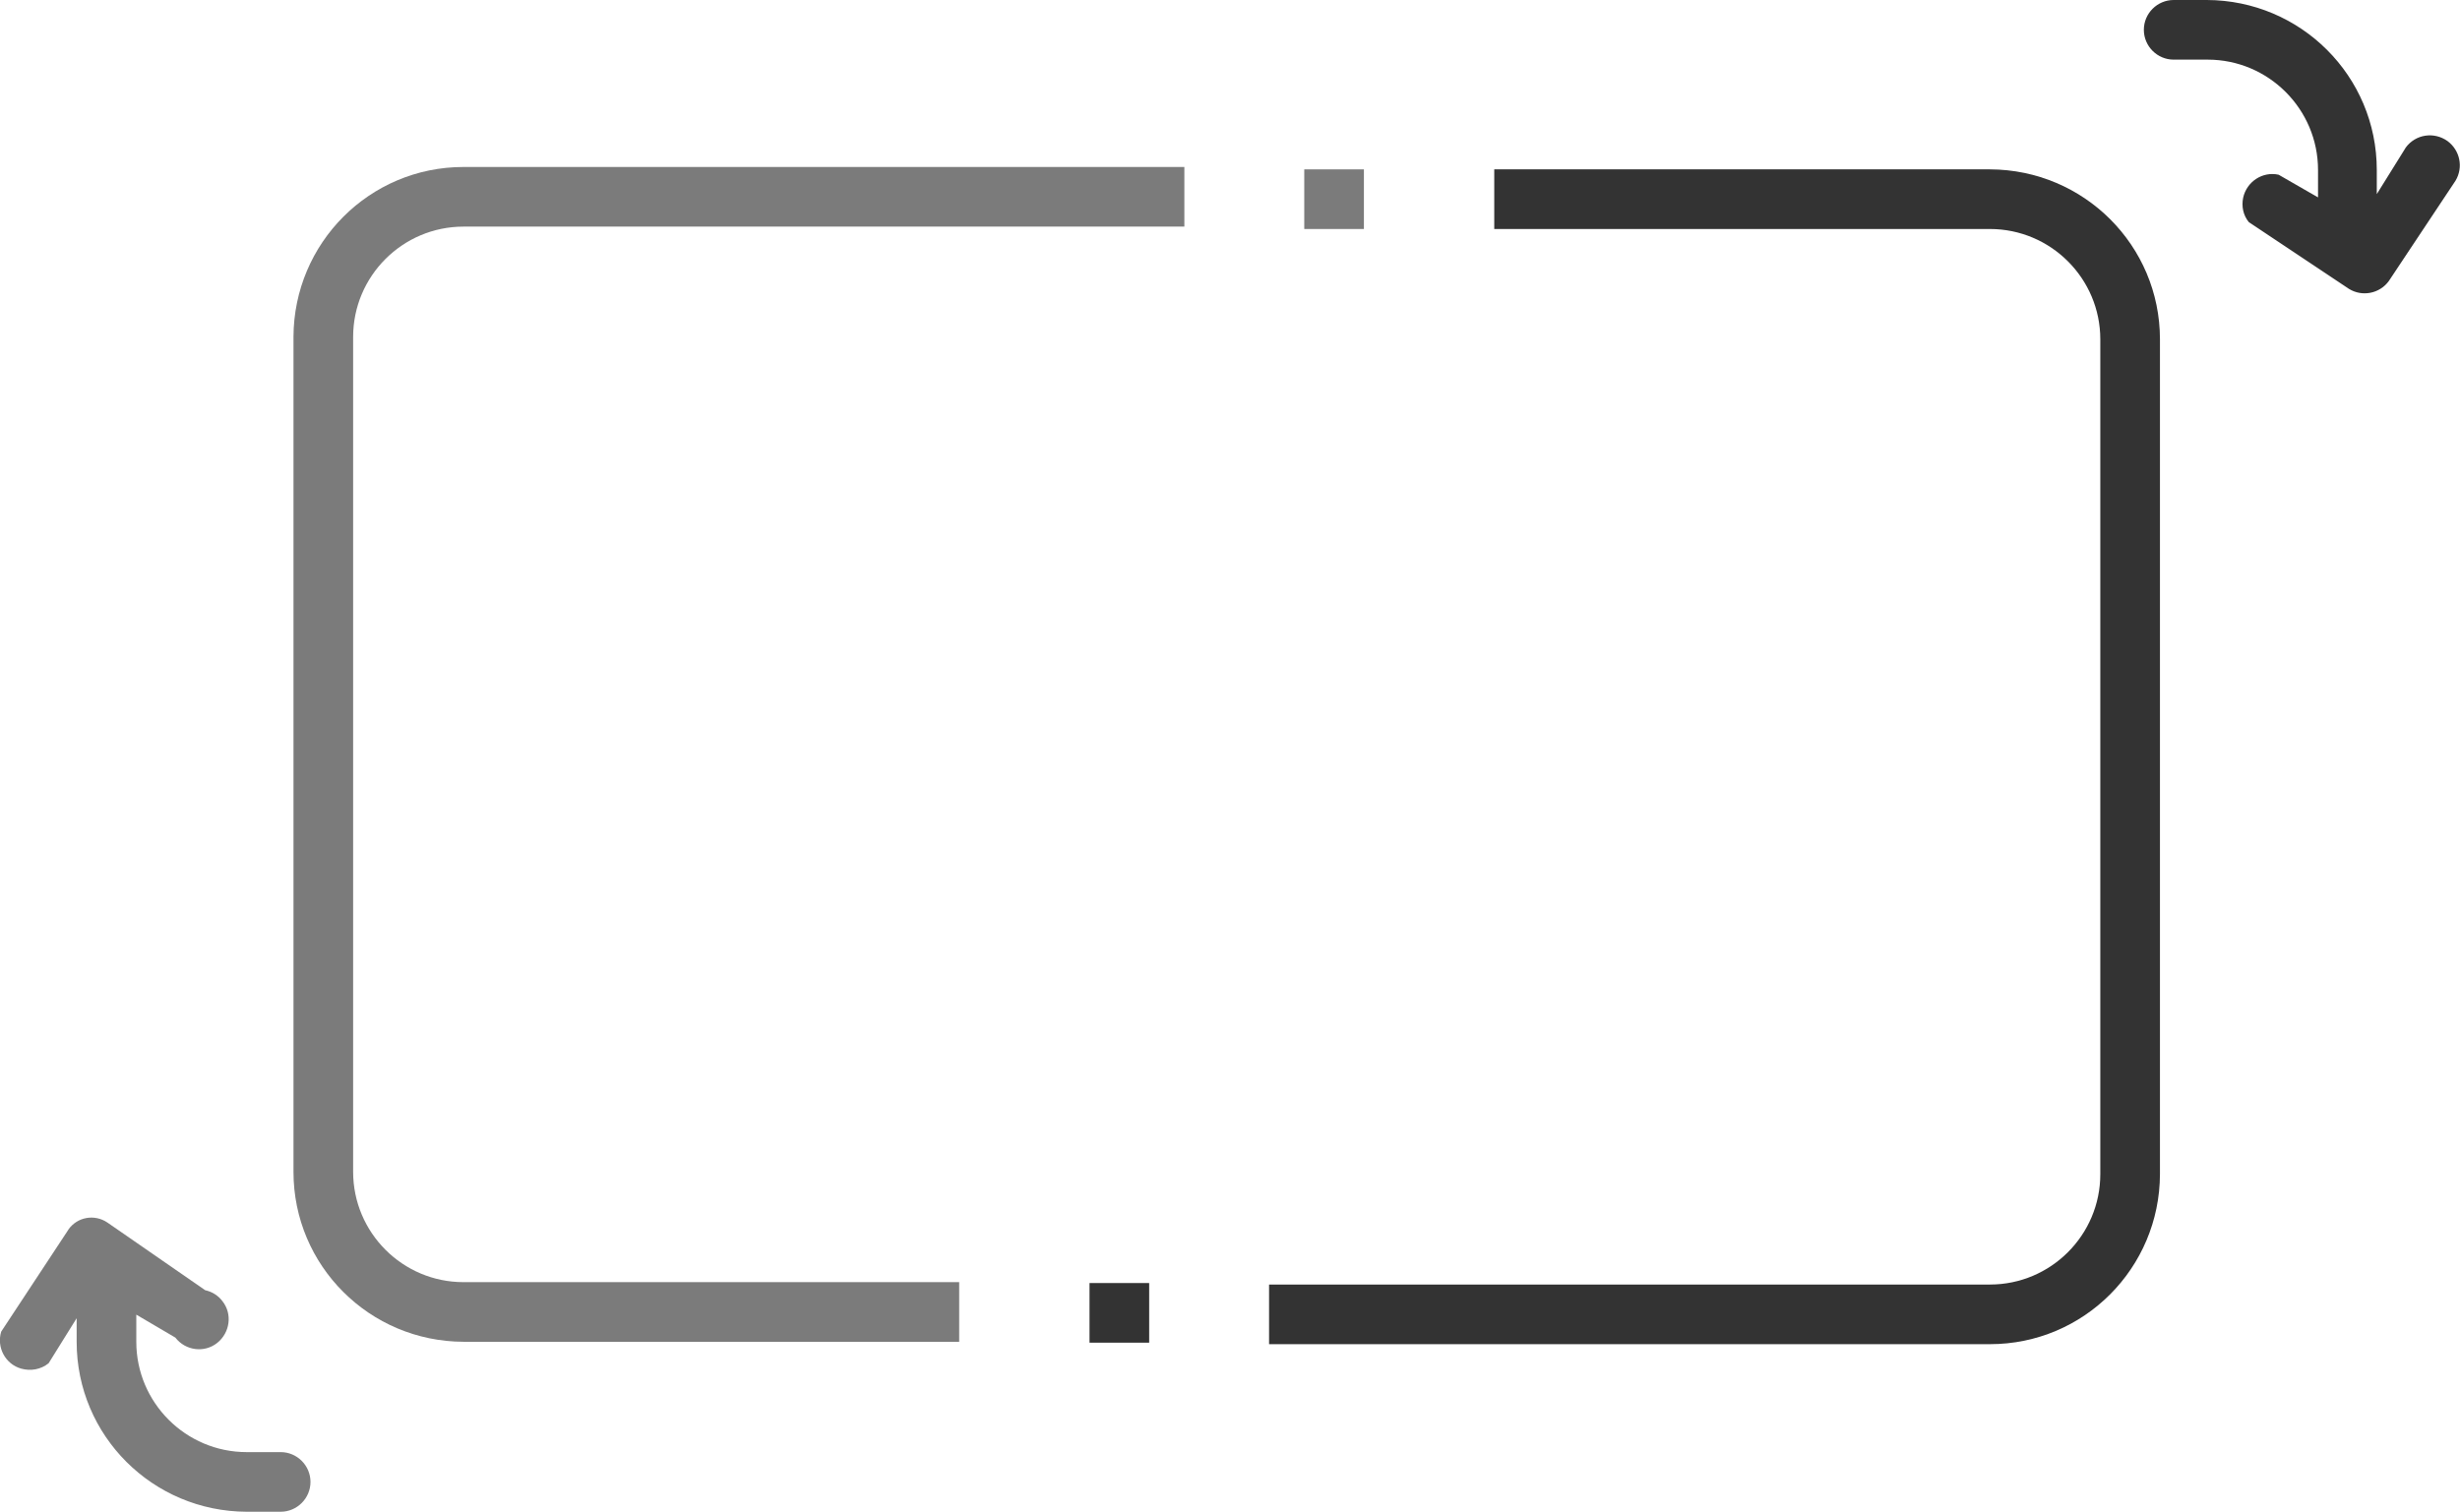 <svg xmlns="http://www.w3.org/2000/svg" id="Layer_2" viewBox="0 0 82.48 50.7"><defs><style>.cls-1{fill:#333;}.cls-2{fill:#7b7b7b;}</style></defs><g id="Layer_1-2"><g><path class="cls-1" d="m66.72,5.68h-16.62v2h16.62c2.04,0,3.7,1.66,3.7,3.7v28c0,2.04-1.66,3.7-3.7,3.7h-24.17v2h24.17c3.15,0,5.69-2.55,5.7-5.7V11.38c0-3.15-2.55-5.69-5.7-5.7Z"></path><rect class="cls-1" x="36.53" y="43.03" width="2" height="2"></rect><path class="cls-2" d="m9.84,11.3v28c0,3.15,2.55,5.69,5.7,5.7h16.62v-2H15.54c-2.04,0-3.7-1.66-3.7-3.7V11.3c0-2.04,1.66-3.7,3.7-3.7h24.17v-2H15.54c-3.15,0-5.69,2.55-5.7,5.7Z"></path><rect class="cls-2" x="43.73" y="5.68" width="2" height="2"></rect><path class="cls-2" d="m9.41,48.7h-1.14c-2.04,0-3.7-1.66-3.7-3.7v-.91l1.31.77c.34.44.97.52,1.4.18s.52-.97.18-1.4c-.14-.19-.35-.32-.58-.37l-3.28-2.27c-.43-.29-1.01-.19-1.31.24,0,0,0,.01-.01.02L.04,44.66c-.16.53.14,1.09.67,1.24.32.09.66.03.92-.18l.94-1.51v.79c0,3.15,2.55,5.69,5.7,5.7h1.14c.55,0,1-.45,1-1s-.45-1-1-1Z"></path><path class="cls-1" d="m82.06,4.73c-.45-.32-1.07-.23-1.4.22-.01.02-.02.03-.03.05l-.94,1.51v-.81c0-3.15-2.55-5.69-5.7-5.7h-1.11c-.55,0-1,.45-1,1s.45,1,1,1h1.14c2.04,0,3.7,1.66,3.7,3.7v.92l-1.32-.76c-.54-.12-1.07.23-1.19.77-.06.29,0,.59.19.82l3.36,2.24c.44.27,1.02.16,1.33-.26l2.24-3.37c.27-.45.15-1.02-.27-1.33Z"></path></g></g></svg>